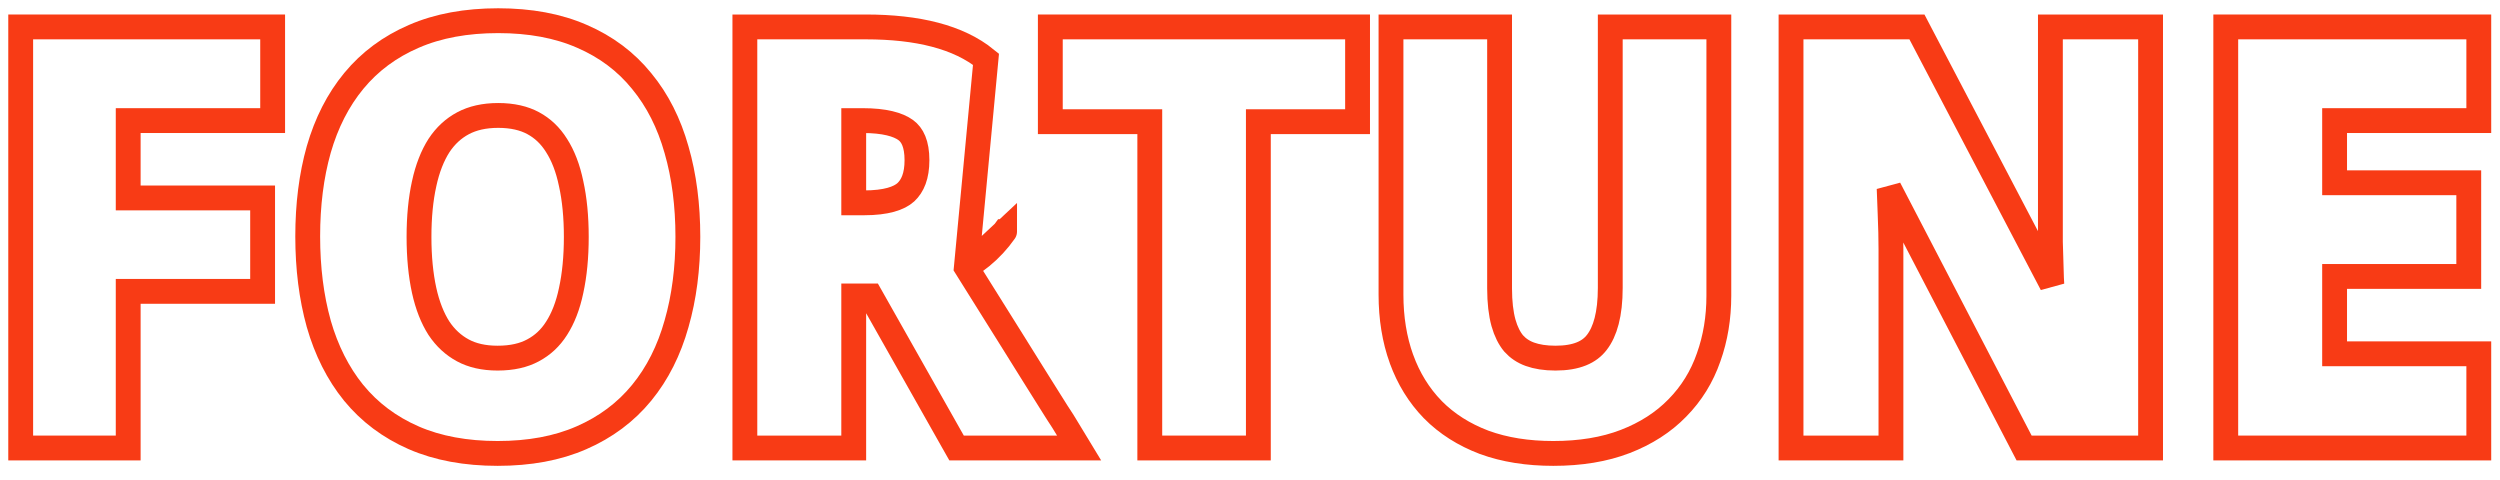 <svg xmlns="http://www.w3.org/2000/svg" width="151" height="29" viewBox="0 0 151 29" fill="none"><path d="M148.969 27.059H149.719V26.309V22.119V21.369H148.969H141.01V16.697H148.363H149.113V15.947V11.789V11.039H148.363H141.01V7.284H148.969H149.719V6.534V2.376V1.626H148.969H135.186H134.436V2.376V26.309V27.059H135.186H148.969Z" stroke="#F83B15" stroke-width="1.5"></path><path d="M129.145 27.059H129.895V26.309V2.376V1.626H129.145H124.594H123.844V2.376V13.704V13.706V13.708V13.709V13.711V13.712V13.714V13.716V13.717V13.719V13.72V13.722V13.724V13.725V13.727V13.729V13.73V13.732V13.733V13.735V13.737V13.738V13.74V13.741V13.743V13.745V13.746V13.748V13.749V13.751V13.753V13.754V13.756V13.758V13.759V13.761V13.762V13.764V13.766V13.767V13.769V13.771V13.772V13.774V13.775V13.777V13.779V13.78V13.782V13.784V13.785V13.787V13.789V13.79V13.792V13.793V13.795V13.797V13.798V13.8V13.802V13.803V13.805V13.807V13.808V13.81V13.812V13.813V13.815V13.816V13.818V13.82V13.822V13.823V13.825V13.826V13.828V13.83V13.831V13.833V13.835V13.836V13.838V13.84V13.841V13.843V13.845V13.846V13.848V13.85V13.851V13.853V13.855V13.856V13.858V13.86V13.861V13.863V13.865V13.866V13.868V13.87V13.871V13.873V13.875V13.876V13.878V13.88V13.882V13.883V13.885V13.886V13.888V13.89V13.892V13.893V13.895V13.897V13.898V13.9V13.902V13.903V13.905V13.907V13.908V13.91V13.912V13.914V13.915V13.917V13.919V13.92V13.922V13.924V13.925V13.927V13.929V13.931V13.932V13.934V13.936V13.937V13.939V13.941V13.942V13.944V13.946V13.947V13.949V13.951V13.953V13.954V13.956V13.958V13.96V13.961V13.963V13.965V13.966V13.968V13.97V13.972V13.973V13.975V13.977V13.978V13.98V13.982V13.984V13.985V13.987V13.989V13.991V13.992V13.994V13.996V13.997V13.999V14.001V14.003V14.004V14.006V14.008V14.009V14.011V14.013V14.015V14.017V14.018V14.02V14.022V14.024V14.025V14.027V14.029V14.03V14.032V14.034V14.036V14.037V14.039V14.041V14.043V14.044V14.046V14.048V14.05V14.051V14.053V14.055V14.057V14.058V14.06V14.062V14.064V14.066V14.067V14.069V14.071V14.072V14.074V14.076V14.078V14.08V14.081V14.083V14.085V14.087V14.088V14.09V14.092V14.094V14.095V14.097V14.099V14.101V14.103V14.104V14.106V14.108V14.11V14.111V14.113V14.115V14.117V14.119V14.12V14.122V14.124V14.126V14.127V14.129V14.131V14.133V14.135V14.136V14.138V14.14V14.142V14.144V14.145V14.147V14.149V14.151V14.153V14.154V14.156V14.158V14.16V14.162V14.163V14.165V14.167V14.169V14.171V14.172V14.174V14.176V14.178V14.18V14.181V14.183V14.185V14.187V14.189V14.191V14.192V14.194V14.196V14.198V14.2V14.201V14.203V14.205V14.207V14.209V14.21V14.212V14.214V14.216V14.218V14.22V14.221V14.223V14.225V14.227V14.229V14.23V14.232V14.234V14.236V14.238V14.24V14.242V14.243V14.245V14.247V14.249V14.251V14.252V14.254V14.256V14.258V14.26V14.262V14.264V14.265V14.267V14.269V14.271V14.273V14.275V14.277V14.278V14.28V14.282V14.284V14.286V14.288V14.289V14.291V14.293V14.295V14.297V14.299V14.301V14.302V14.304V14.306V14.308V14.31V14.312V14.314V14.315V14.317V14.319V14.321V14.323V14.325V14.327V14.329V14.33V14.332V14.334V14.336V14.338V14.34V14.342V14.344V14.345V14.347V14.349V14.351V14.353V14.355V14.357V14.358V14.36V14.362V14.364V14.366V14.368V14.37V14.372V14.374V14.376V14.377V14.379V14.381V14.383V14.385V14.387V14.389V14.391V14.393V14.394V14.396V14.398V14.4V14.402V14.404V14.406V14.408V14.409V14.411V14.413V14.415V14.417V14.419V14.421V14.423V14.425V14.427V14.429V14.431V14.432V14.434V14.436V14.438V14.44V14.442V14.444V14.446V14.448V14.45V14.451V14.454V14.455V14.457V14.459V14.461V14.463V14.465V14.467V14.469V14.471V14.473V14.475V14.476V14.478V14.48V14.482V14.484V14.486V14.488V14.49V14.492V14.494V14.496V14.498V14.5V14.502V14.504V14.505V14.507V14.509V14.511V14.513V14.515V14.517V14.519V14.521V14.523V14.525V14.527V14.529V14.531V14.533V14.535V14.537V14.539V14.54V14.543V14.544V14.546V14.548V14.55V14.552V14.554V14.556V14.558V14.56V14.562V14.564V14.566V14.568V14.57V14.572V14.574V14.576V14.578V14.58V14.582V14.584V14.586V14.588V14.589V14.591V14.594V14.595V14.597V14.599V14.601V14.603V14.605V14.607V14.609V14.611V14.613V14.615V14.617V14.619V14.621V14.633L123.845 14.645C123.856 14.983 123.866 15.337 123.877 15.707L123.877 15.708C123.888 16.068 123.899 16.433 123.91 16.804L123.91 16.816L123.911 16.827C123.918 16.942 123.924 17.056 123.93 17.17L115.993 2.028L115.783 1.626H115.329H108.928H108.178V2.376V26.309V27.059H108.928H113.463H114.213V26.309V15.047C114.213 14.413 114.196 13.706 114.163 12.925C114.148 12.393 114.128 11.877 114.104 11.378L122.046 26.655L122.256 27.059H122.712H129.145Z" stroke="#F83B15" stroke-width="1.5"></path><path d="M103.818 2.376V1.626H103.068H98.01H97.26V2.376V17.388C97.26 18.983 96.948 20.036 96.451 20.677L96.451 20.677L96.448 20.681C96.005 21.262 95.238 21.631 93.95 21.631C93.328 21.631 92.817 21.546 92.404 21.397C92.008 21.254 91.686 21.036 91.424 20.744C91.171 20.44 90.96 20.031 90.809 19.495C90.658 18.945 90.575 18.258 90.575 17.42V2.376V1.626H89.825H84.766H84.016V2.376V17.797C84.016 19.202 84.224 20.501 84.65 21.685L84.65 21.685L84.651 21.687C85.078 22.861 85.705 23.881 86.537 24.737L86.537 24.737L86.54 24.741C87.388 25.6 88.427 26.256 89.641 26.716L89.641 26.716L89.649 26.719C90.882 27.17 92.276 27.387 93.819 27.387C95.449 27.387 96.903 27.153 98.166 26.665C99.409 26.184 100.464 25.512 101.312 24.64C102.166 23.774 102.796 22.752 103.202 21.582C103.615 20.425 103.818 19.183 103.818 17.862V2.376Z" stroke="#F83B15" stroke-width="1.5"></path><path d="M75.255 27.059H76.005V26.309V7.35H81.247H81.997V6.6V2.376V1.626H81.247H64.189H63.439V2.376V6.6V7.35H64.189H69.447V26.309V27.059H70.197H75.255Z" stroke="#F83B15" stroke-width="1.5"></path><path d="M58.366 16.151C58.68 15.954 58.984 15.736 59.277 15.498L59.279 15.496C59.812 15.06 60.278 14.557 60.677 13.989C60.677 13.989 60.678 13.989 60.678 13.988L58.366 16.151ZM58.366 16.151C59.411 17.825 60.357 19.337 61.206 20.687C61.621 21.343 62.02 21.983 62.403 22.606C62.796 23.228 63.145 23.784 63.451 24.276C63.755 24.764 64.001 25.149 64.191 25.435L64.2 25.448L64.208 25.462L64.487 25.92L65.178 27.059H63.846H58.214H57.777L57.561 26.678L52.587 17.876H51.565V26.309V27.059H50.815H45.74H44.99V26.309V2.376V1.626H45.74H52.288C55.426 1.626 57.897 2.23 59.554 3.578L58.366 16.151ZM52.19 12.251H51.565V7.284H52.108C53.424 7.284 54.246 7.519 54.71 7.859C55.102 8.147 55.385 8.68 55.385 9.677C55.385 10.626 55.124 11.228 54.711 11.614C54.306 11.98 53.53 12.251 52.19 12.251Z" stroke="#F83B15" stroke-width="1.5"></path><path d="M24.977 26.439L24.979 26.44C26.446 27.079 28.146 27.387 30.058 27.387C31.97 27.387 33.664 27.08 35.122 26.44C36.578 25.806 37.794 24.901 38.758 23.723C39.715 22.554 40.413 21.16 40.863 19.557C41.322 17.963 41.547 16.212 41.547 14.31C41.547 12.388 41.322 10.631 40.863 9.046C40.413 7.445 39.715 6.057 38.758 4.898C37.806 3.72 36.599 2.82 35.154 2.196C33.696 1.557 32.002 1.25 30.091 1.25C28.169 1.25 26.464 1.557 24.996 2.196C23.551 2.819 22.34 3.712 21.377 4.878C20.419 6.037 19.715 7.426 19.253 9.028L19.253 9.028L19.252 9.032C18.805 10.615 18.586 12.366 18.586 14.277C18.586 16.189 18.805 17.95 19.252 19.553L19.252 19.553L19.253 19.559C19.714 21.16 20.411 22.551 21.355 23.72L21.355 23.72L21.358 23.723C22.321 24.9 23.531 25.805 24.977 26.439ZM32.194 21.162L32.194 21.162L32.19 21.164C31.635 21.463 30.935 21.631 30.058 21.631C29.206 21.631 28.516 21.465 27.959 21.164C27.387 20.855 26.905 20.415 26.512 19.826C26.123 19.218 25.821 18.461 25.618 17.539C25.413 16.597 25.308 15.523 25.308 14.31C25.308 13.097 25.413 12.029 25.618 11.099L25.618 11.097C25.821 10.162 26.125 9.4 26.513 8.792C26.906 8.195 27.391 7.75 27.971 7.442C28.541 7.139 29.239 6.973 30.091 6.973C30.955 6.973 31.651 7.14 32.206 7.44C32.773 7.746 33.241 8.187 33.613 8.782L33.613 8.782L33.617 8.789C34.005 9.394 34.303 10.155 34.496 11.09L34.496 11.09L34.498 11.099C34.703 12.029 34.808 13.097 34.808 14.31C34.808 15.523 34.703 16.598 34.498 17.539L34.498 17.539L34.497 17.546C34.304 18.469 34.006 19.225 33.617 19.831L33.615 19.834C33.246 20.415 32.775 20.853 32.194 21.162Z" stroke="#F83B15" stroke-width="1.5"></path><path d="M6.993 27.059H7.743V26.309V17.598H15.112H15.862V16.848V12.706V11.956H15.112H7.743V7.284H15.718H16.468V6.534V2.376V1.626H15.718H2H1.25V2.376V26.309V27.059H2H6.993Z" stroke="#F83B15" stroke-width="1.5"></path></svg>